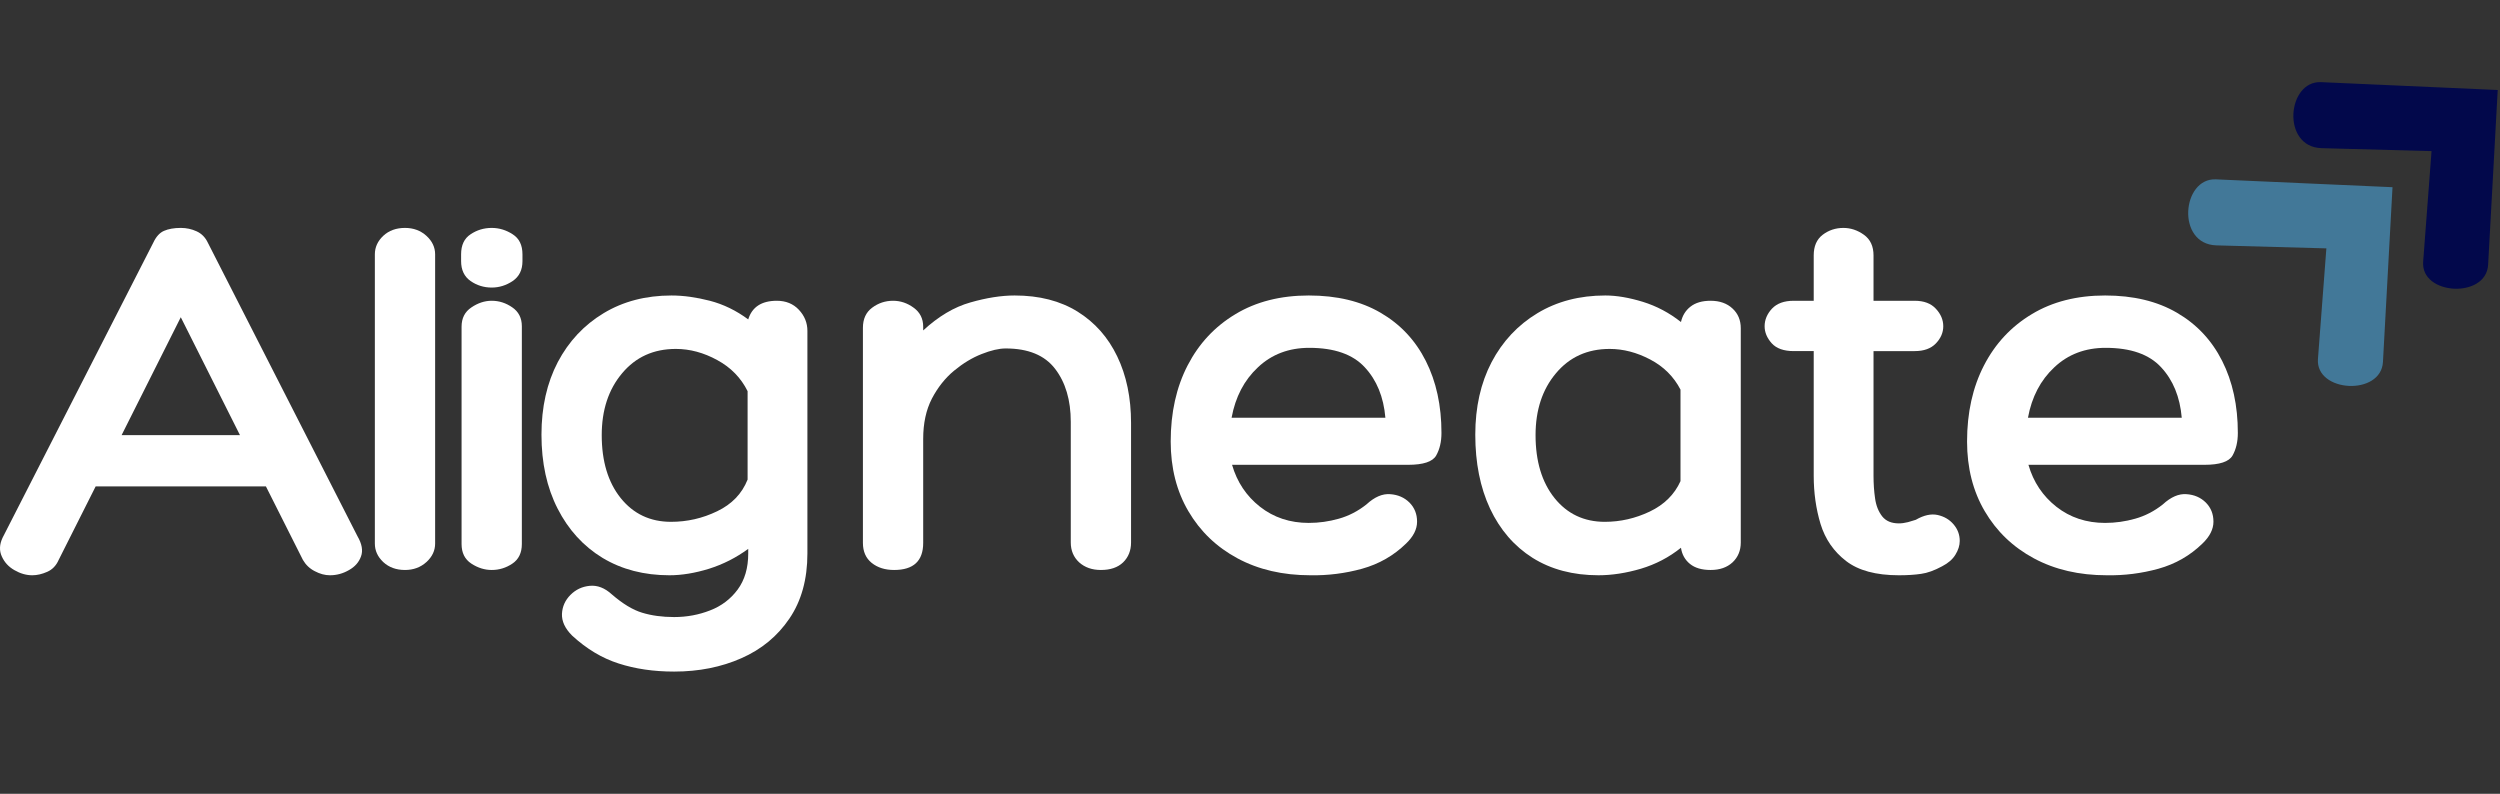 <?xml version="1.0" encoding="UTF-8" standalone="no"?><!DOCTYPE svg PUBLIC "-//W3C//DTD SVG 1.1//EN" "http://www.w3.org/Graphics/SVG/1.1/DTD/svg11.dtd"><svg width="100%" height="100%" viewBox="0 0 274 87" version="1.1" xmlns="http://www.w3.org/2000/svg" xmlns:xlink="http://www.w3.org/1999/xlink" xml:space="preserve" style="fill-rule:evenodd;clip-rule:evenodd;stroke-linejoin:round;stroke-miterlimit:1.414;"><rect x="0" y="0" width="274" height="87" fill="#333333" stroke="none"/><g id="_94d5a5aa32"><path d="M19.814,24.979c0.622,0 1.201,0.127 1.737,0.374c0.545,0.251 0.953,0.664 1.226,1.243l16.396,32.162c0.498,0.851 0.63,1.596 0.391,2.23c-0.229,0.639 -0.672,1.137 -1.328,1.499c-0.647,0.374 -1.34,0.562 -2.077,0.562c-0.545,0 -1.098,-0.149 -1.651,-0.443c-0.558,-0.281 -0.996,-0.698 -1.311,-1.243l-4.052,-8.053l-18.661,0l-4.052,8.053c-0.273,0.626 -0.694,1.064 -1.26,1.311c-0.558,0.247 -1.102,0.375 -1.635,0.375c-0.659,0 -1.311,-0.188 -1.958,-0.562c-0.638,-0.362 -1.093,-0.86 -1.379,-1.499c-0.293,-0.634 -0.264,-1.319 0.086,-2.06l16.515,-32.332c0.306,-0.655 0.698,-1.09 1.174,-1.294c0.486,-0.213 1.099,-0.323 1.839,-0.323Zm0,9.789l-6.487,12.923l12.974,0l-6.487,-12.923Z" style="fill:#fff;fill-rule:nonzero;"/><path d="M47.69,59.575c0,0.775 -0.319,1.448 -0.954,2.026c-0.638,0.579 -1.421,0.869 -2.349,0.869c-0.966,0 -1.762,-0.29 -2.384,-0.869c-0.613,-0.578 -0.919,-1.251 -0.919,-2.026l0,-31.702c0,-0.77 0.306,-1.447 0.919,-2.026c0.622,-0.579 1.418,-0.868 2.384,-0.868c0.928,0 1.711,0.289 2.349,0.868c0.635,0.579 0.954,1.256 0.954,2.026l0,31.702Z" style="fill:#fff;fill-rule:nonzero;"/><path d="M57.262,28.622c0,0.966 -0.357,1.694 -1.072,2.179c-0.715,0.477 -1.481,0.716 -2.299,0.716c-0.851,0 -1.626,-0.239 -2.315,-0.716c-0.694,-0.485 -1.039,-1.213 -1.039,-2.179l0,-0.749c0,-1.009 0.345,-1.741 1.039,-2.196c0.689,-0.464 1.464,-0.698 2.315,-0.698c0.818,0 1.584,0.234 2.299,0.698c0.715,0.455 1.072,1.187 1.072,2.196l0,0.749Zm-6.674,7.185c0,-0.928 0.358,-1.634 1.073,-2.111c0.715,-0.485 1.456,-0.732 2.23,-0.732c0.818,0 1.571,0.247 2.265,0.732c0.689,0.477 1.038,1.166 1.038,2.06l0,23.87c0,0.967 -0.349,1.682 -1.038,2.146c-0.694,0.468 -1.447,0.698 -2.265,0.698c-0.774,0 -1.515,-0.23 -2.23,-0.698c-0.715,-0.464 -1.073,-1.179 -1.073,-2.146l0,-23.819Z" style="fill:#fff;fill-rule:nonzero;"/><path d="M85.138,32.964c0.996,0 1.805,0.332 2.418,0.987c0.621,0.66 0.936,1.43 0.936,2.316l0,24.398c0,2.826 -0.66,5.201 -1.975,7.134c-1.307,1.928 -3.06,3.375 -5.261,4.341c-2.205,0.975 -4.661,1.465 -7.372,1.465c-2.239,0 -4.265,-0.298 -6.078,-0.886c-1.818,-0.579 -3.521,-1.6 -5.108,-3.064c-0.775,-0.775 -1.141,-1.567 -1.107,-2.384c0.043,-0.809 0.358,-1.498 0.937,-2.077c0.578,-0.579 1.281,-0.911 2.111,-0.988c0.838,-0.081 1.643,0.23 2.417,0.937c1.192,1.03 2.299,1.702 3.32,2.009c1.031,0.315 2.201,0.477 3.508,0.477c1.396,0 2.711,-0.247 3.95,-0.733c1.234,-0.476 2.239,-1.238 3.013,-2.281c0.771,-1.047 1.158,-2.358 1.158,-3.95l0,-0.511c-1.319,0.966 -2.749,1.694 -4.29,2.179c-1.545,0.477 -2.993,0.716 -4.342,0.716c-2.784,0 -5.227,-0.635 -7.338,-1.907c-2.103,-1.282 -3.742,-3.082 -4.921,-5.398c-1.183,-2.315 -1.77,-5.014 -1.77,-8.104c0,-3.018 0.596,-5.67 1.787,-7.951c1.201,-2.282 2.878,-4.069 5.023,-5.363c2.145,-1.294 4.623,-1.941 7.44,-1.941c1.316,0 2.716,0.196 4.206,0.579c1.485,0.387 2.886,1.068 4.205,2.043c0.417,-1.362 1.464,-2.043 3.133,-2.043Zm-11.595,24.228c1.771,0 3.457,-0.383 5.057,-1.158c1.609,-0.771 2.724,-1.928 3.337,-3.473l0,-9.688c-0.728,-1.464 -1.834,-2.597 -3.32,-3.405c-1.49,-0.818 -3.005,-1.226 -4.546,-1.226c-2.443,0 -4.405,0.894 -5.891,2.673c-1.49,1.771 -2.23,4.031 -2.23,6.776c0,2.861 0.689,5.159 2.077,6.896c1.396,1.736 3.235,2.605 5.516,2.605Z" style="fill:#fff;fill-rule:nonzero;"/><path d="M111.21,32.385c2.699,0 4.997,0.591 6.896,1.771c1.894,1.183 3.341,2.817 4.341,4.903c1.009,2.09 1.516,4.525 1.516,7.304l0,13.093c0,0.885 -0.29,1.613 -0.869,2.179c-0.579,0.558 -1.392,0.835 -2.434,0.835c-0.967,0 -1.763,-0.277 -2.384,-0.835c-0.613,-0.566 -0.919,-1.294 -0.919,-2.179l0,-13.212c0,-2.392 -0.575,-4.333 -1.72,-5.823c-1.137,-1.485 -2.941,-2.23 -5.414,-2.23c-0.728,0 -1.609,0.204 -2.639,0.613c-1.022,0.4 -2.026,1.004 -3.014,1.821c-0.979,0.809 -1.788,1.831 -2.435,3.065c-0.638,1.239 -0.953,2.707 -0.953,4.41l0,11.407c0,1.975 -1.064,2.963 -3.184,2.963c-1,0 -1.822,-0.26 -2.469,-0.783c-0.638,-0.52 -0.953,-1.248 -0.953,-2.18l0,-23.581c0,-0.962 0.332,-1.694 1.004,-2.196c0.681,-0.511 1.448,-0.766 2.299,-0.766c0.817,0 1.571,0.255 2.264,0.766c0.69,0.502 1.039,1.192 1.039,2.077l0,0.409c1.668,-1.541 3.388,-2.563 5.159,-3.065c1.779,-0.511 3.405,-0.766 4.869,-0.766Z" style="fill:#fff;fill-rule:nonzero;"/><path d="M143.444,57.311c1.111,0 2.205,-0.153 3.286,-0.46c1.09,-0.306 2.099,-0.826 3.031,-1.566c0.885,-0.817 1.754,-1.192 2.605,-1.124c0.851,0.06 1.553,0.366 2.111,0.919c0.553,0.558 0.834,1.256 0.834,2.095c0,0.83 -0.404,1.63 -1.208,2.4c-1.354,1.32 -2.959,2.239 -4.819,2.758c-1.851,0.511 -3.741,0.75 -5.669,0.716c-3.023,0 -5.683,-0.618 -7.986,-1.856c-2.294,-1.235 -4.086,-2.954 -5.38,-5.159c-1.294,-2.201 -1.941,-4.75 -1.941,-7.645c0,-3.167 0.617,-5.946 1.856,-8.342c1.234,-2.393 2.984,-4.265 5.244,-5.619c2.256,-1.362 4.938,-2.043 8.036,-2.043c3.086,0 5.708,0.63 7.866,1.89c2.167,1.26 3.818,3.022 4.955,5.278c1.145,2.26 1.719,4.895 1.719,7.9c0,0.966 -0.195,1.788 -0.578,2.469c-0.388,0.681 -1.414,1.021 -3.082,1.021l-19.291,0c0.545,1.886 1.567,3.418 3.065,4.597c1.507,1.183 3.29,1.771 5.346,1.771Zm0.051,-19.188c-2.239,0 -4.111,0.71 -5.618,2.128c-1.511,1.409 -2.477,3.252 -2.895,5.533l16.856,0c-0.196,-2.281 -0.949,-4.124 -2.264,-5.533c-1.307,-1.418 -3.333,-2.128 -6.079,-2.128Z" style="fill:#fff;fill-rule:nonzero;"/><path d="M187.486,32.964c0.996,0 1.796,0.285 2.4,0.851c0.601,0.558 0.903,1.277 0.903,2.162l0,23.479c0,0.885 -0.302,1.613 -0.903,2.179c-0.604,0.558 -1.404,0.835 -2.4,0.835c-0.966,0 -1.72,-0.222 -2.265,-0.664c-0.545,-0.443 -0.877,-1.03 -0.987,-1.771c-1.307,1.047 -2.771,1.813 -4.393,2.298c-1.626,0.477 -3.175,0.716 -4.648,0.716c-2.784,0 -5.189,-0.635 -7.219,-1.907c-2.022,-1.282 -3.575,-3.082 -4.665,-5.398c-1.081,-2.315 -1.618,-5.014 -1.618,-8.104c0,-3.018 0.596,-5.67 1.788,-7.951c1.2,-2.282 2.878,-4.069 5.023,-5.363c2.145,-1.294 4.622,-1.941 7.44,-1.941c1.235,0 2.609,0.234 4.12,0.698c1.507,0.468 2.899,1.204 4.172,2.213c0.157,-0.702 0.502,-1.264 1.038,-1.685c0.545,-0.43 1.282,-0.647 2.214,-0.647Zm-11.595,24.228c1.703,0 3.341,-0.375 4.921,-1.124c1.587,-0.758 2.711,-1.873 3.371,-3.337l0,-10.028c-0.741,-1.431 -1.848,-2.529 -3.32,-3.303c-1.465,-0.771 -2.946,-1.158 -4.444,-1.158c-2.443,0 -4.406,0.894 -5.891,2.673c-1.49,1.771 -2.231,4.031 -2.231,6.776c0,2.861 0.69,5.159 2.078,6.896c1.396,1.736 3.235,2.605 5.516,2.605Z" style="fill:#fff;fill-rule:nonzero;"/><path d="M209.969,56.97c0.885,-0.51 1.685,-0.685 2.4,-0.527c0.716,0.161 1.294,0.502 1.737,1.021c0.451,0.524 0.681,1.132 0.681,1.822c0,0.502 -0.162,1.004 -0.477,1.515c-0.306,0.502 -0.791,0.92 -1.447,1.26c-0.851,0.464 -1.626,0.741 -2.315,0.834c-0.694,0.103 -1.507,0.154 -2.435,0.154c-2.511,0 -4.44,-0.524 -5.789,-1.567c-1.353,-1.043 -2.281,-2.392 -2.792,-4.052c-0.502,-1.669 -0.749,-3.426 -0.749,-5.278l0,-13.672l-2.197,0c-1.089,0 -1.898,-0.289 -2.417,-0.868c-0.511,-0.579 -0.767,-1.196 -0.767,-1.856c0,-0.702 0.269,-1.345 0.801,-1.924c0.545,-0.579 1.336,-0.868 2.383,-0.868l2.197,0l0,-4.972c0,-1.009 0.327,-1.762 0.987,-2.264c0.656,-0.498 1.413,-0.749 2.265,-0.749c0.804,0 1.553,0.251 2.247,0.749c0.702,0.502 1.056,1.255 1.056,2.264l0,4.972l4.512,0c1.008,0 1.779,0.289 2.315,0.868c0.545,0.579 0.817,1.222 0.817,1.924c0,0.694 -0.272,1.324 -0.817,1.89c-0.536,0.557 -1.307,0.834 -2.315,0.834l-4.512,0l0,13.672c0,0.851 0.055,1.677 0.17,2.469c0.111,0.796 0.375,1.455 0.783,1.975c0.409,0.511 1.013,0.766 1.822,0.766c0.306,0 0.638,-0.043 1.004,-0.136c0.375,-0.102 0.656,-0.188 0.852,-0.256Z" style="fill:#fff;fill-rule:nonzero;"/><path d="M230.726,57.311c1.111,0 2.205,-0.153 3.286,-0.46c1.09,-0.306 2.099,-0.826 3.031,-1.566c0.885,-0.817 1.754,-1.192 2.605,-1.124c0.851,0.06 1.554,0.366 2.111,0.919c0.554,0.558 0.835,1.256 0.835,2.095c0,0.83 -0.405,1.63 -1.209,2.4c-1.354,1.32 -2.959,2.239 -4.819,2.758c-1.851,0.511 -3.741,0.75 -5.669,0.716c-3.022,0 -5.683,-0.618 -7.985,-1.856c-2.295,-1.235 -4.087,-2.954 -5.381,-5.159c-1.294,-2.201 -1.941,-4.75 -1.941,-7.645c0,-3.167 0.618,-5.946 1.856,-8.342c1.235,-2.393 2.984,-4.265 5.244,-5.619c2.256,-1.362 4.938,-2.043 8.036,-2.043c3.086,0 5.708,0.63 7.866,1.89c2.167,1.26 3.818,3.022 4.955,5.278c1.145,2.26 1.72,4.895 1.72,7.9c0,0.966 -0.196,1.788 -0.579,2.469c-0.388,0.681 -1.413,1.021 -3.082,1.021l-19.29,0c0.544,1.886 1.566,3.418 3.064,4.597c1.507,1.183 3.291,1.771 5.346,1.771Zm0.051,-19.188c-2.238,0 -4.111,0.71 -5.618,2.128c-1.511,1.409 -2.477,3.252 -2.894,5.533l16.855,0c-0.196,-2.281 -0.949,-4.124 -2.264,-5.533c-1.307,-1.418 -3.333,-2.128 -6.079,-2.128Z" style="fill:#fff;fill-rule:nonzero;"/><clipPath id="_clip1"><path d="M235.152,23.156l16.064,-14.847l21.998,23.798l-16.069,14.847l-21.993,-23.798Z"/></clipPath><g clip-path="url(#_clip1)"><path d="M262.219,20.517l-19.354,-0.86c-3.742,-0.166 -4.372,7.117 0.059,7.236l12.046,0.328l-0.923,12.118c-0.277,3.69 6.921,4.082 7.125,0.328l1.047,-19.15Z" style="fill:#427898;fill-rule:nonzero;"/></g><clipPath id="_clip2"><path d="M246.679,12.502l16.064,-14.847l21.997,23.798l-16.064,14.847l-21.997,-23.798Z"/></clipPath><g clip-path="url(#_clip2)"><path d="M273.75,9.863l-19.359,-0.86c-3.741,-0.17 -4.371,7.117 0.06,7.236l12.046,0.323l-0.919,12.123c-0.281,3.69 6.916,4.082 7.121,0.328l1.051,-19.15Z" style="fill:#02084b;fill-rule:nonzero;"/></g></g></svg>